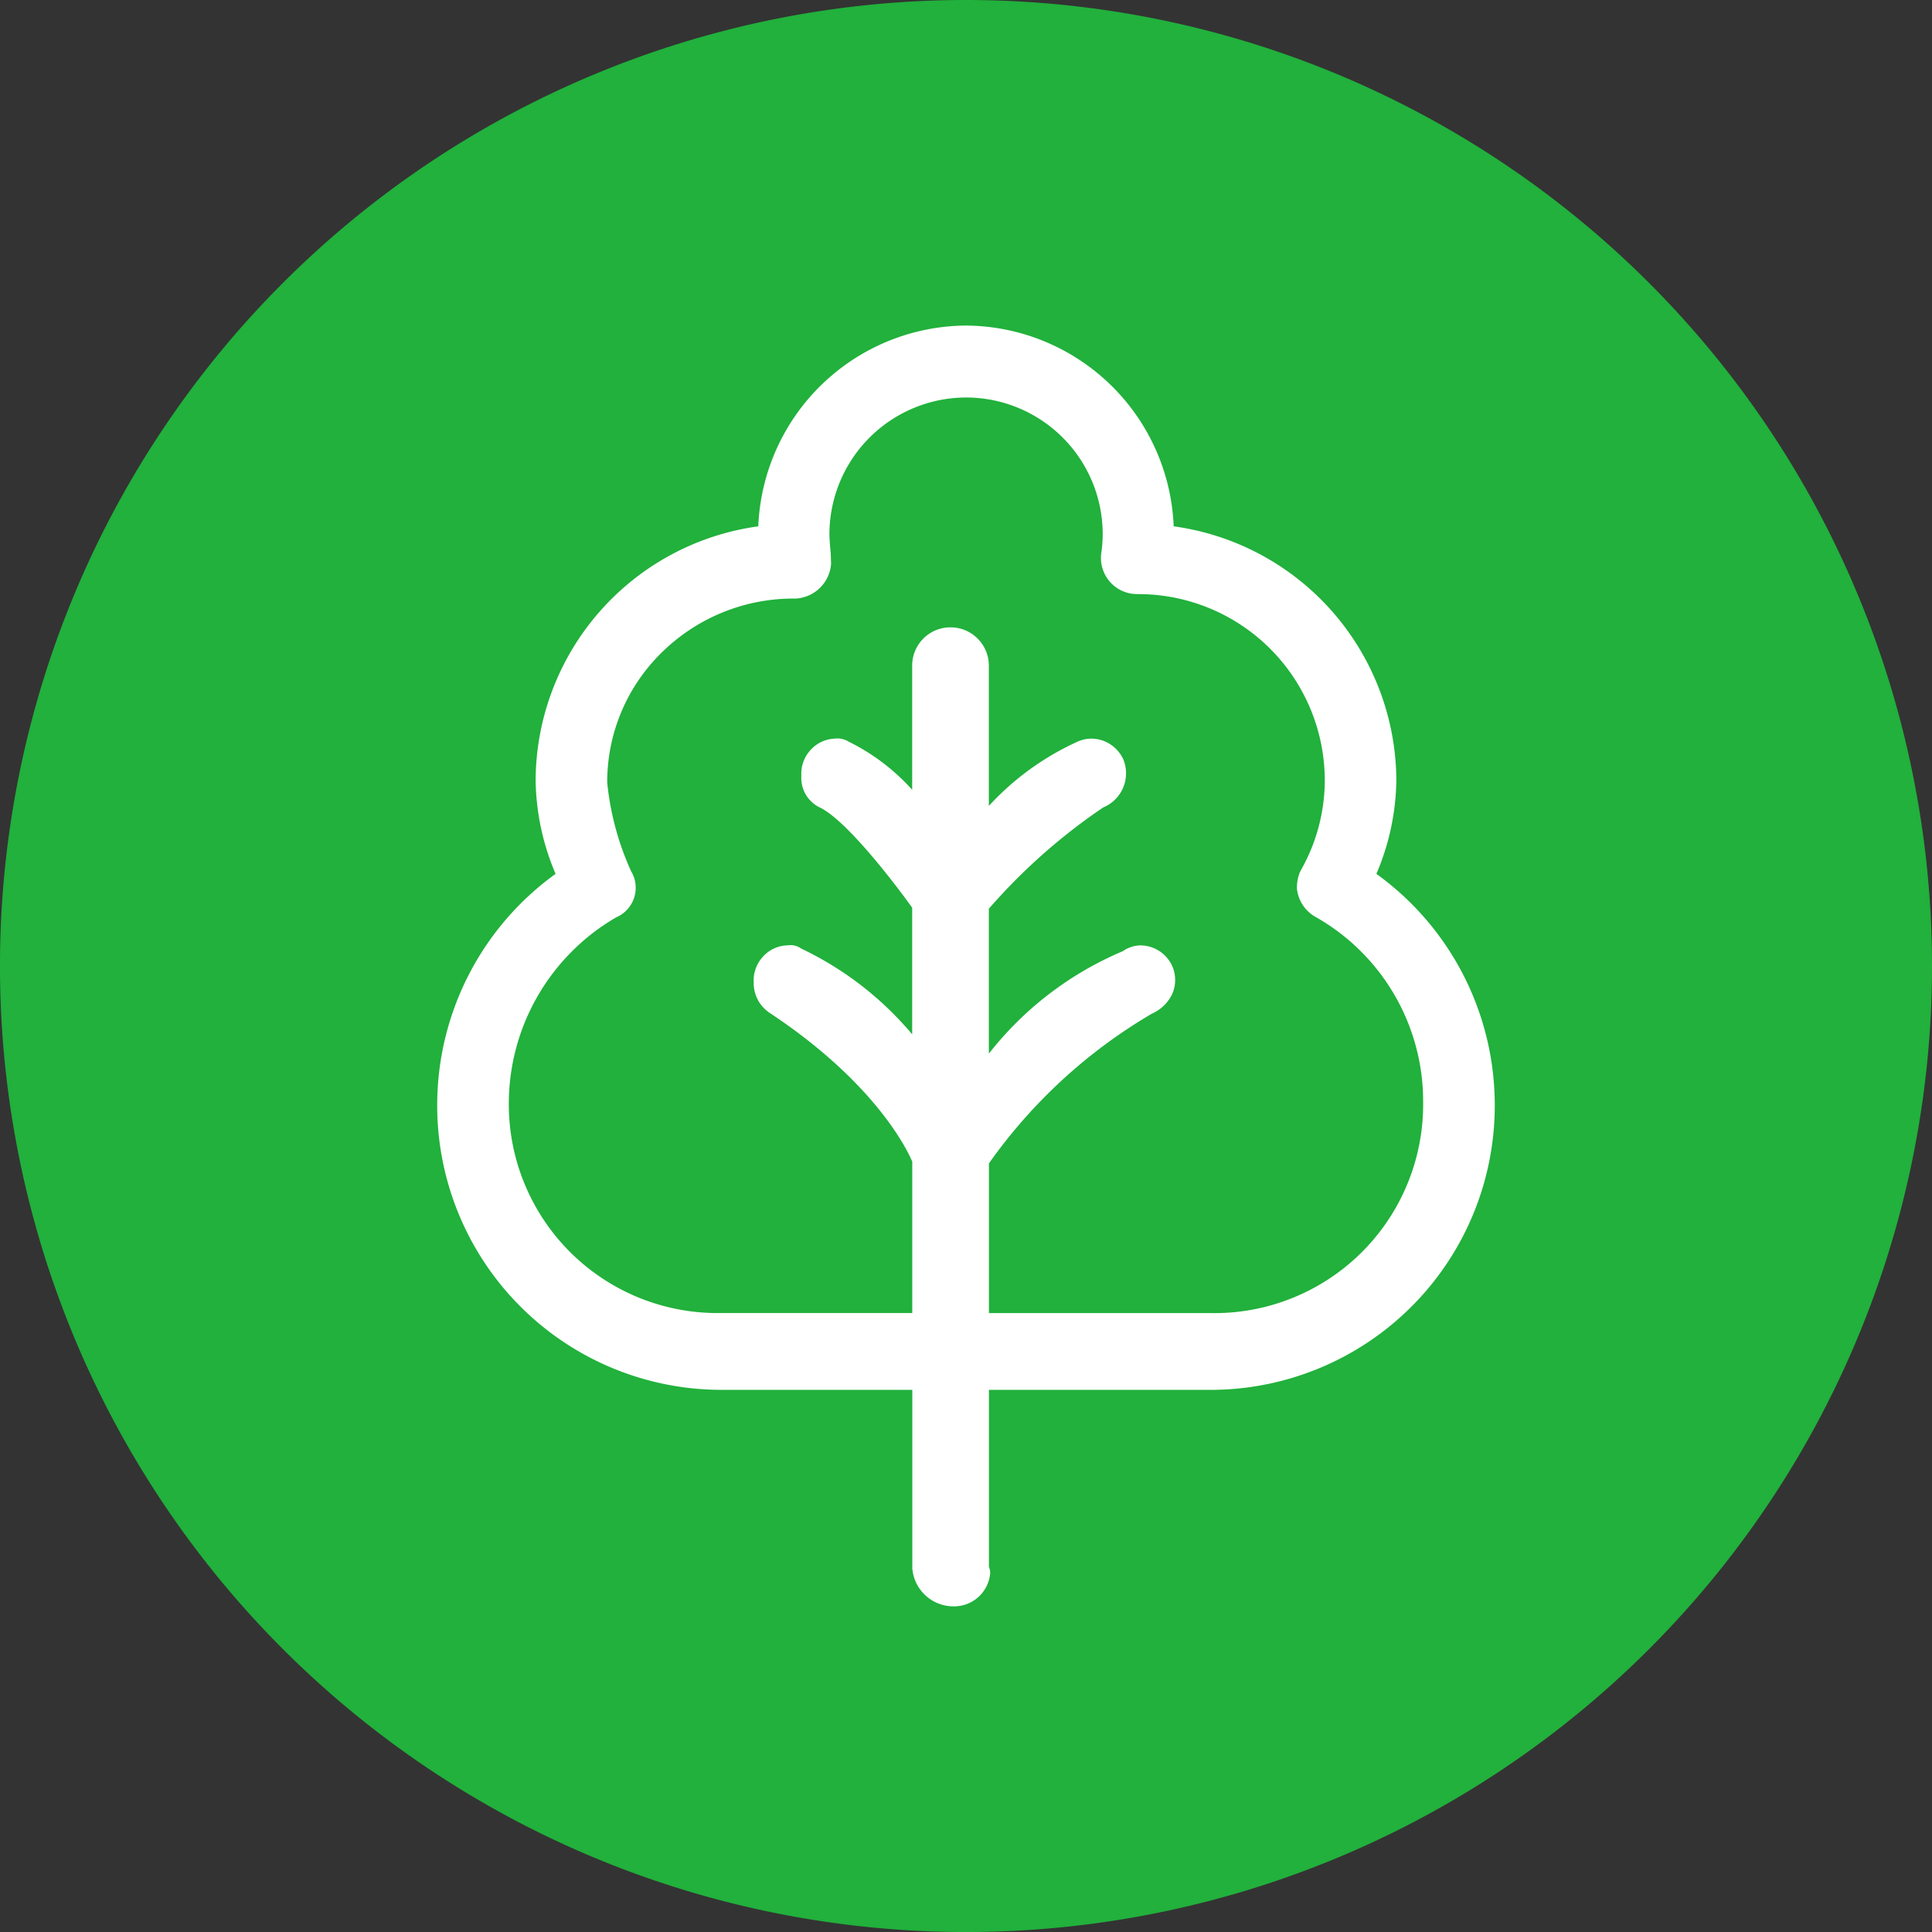 <svg xmlns="http://www.w3.org/2000/svg" width="68.547" height="68.547" viewBox="0 0 68.547 68.547"><rect x="0" y="0" width="68.547" height="68.547" fill="#333333" stroke="none"/><defs><style>.a{fill:#fff;}.b{fill:#21b13c;}</style></defs><g transform="translate(-539.38 -224.453)"><circle class="a" cx="28.5" cy="28.5" r="28.5" transform="translate(545.379 231)"/><g transform="translate(539.379 224.453)"><path class="b" d="M-625.067,441.918a1.308,1.308,0,0,1-.676-1.011,1.5,1.5,0,0,1,.1-.576l.08-.151a6.473,6.473,0,0,0,.808-3.114,6.617,6.617,0,0,0-6.611-6.61c-.055,0-.155-.006-.2-.009a1.284,1.284,0,0,1-1.12-1.44,4.729,4.729,0,0,0,.052-.684,4.851,4.851,0,0,0-4.849-4.843,4.858,4.858,0,0,0-4.847,4.857c0,.154.023.417.046.675l.013.365a1.331,1.331,0,0,1-1.266,1.237,6.652,6.652,0,0,0-4.784,1.955,6.419,6.419,0,0,0-1.893,4.579,10,10,0,0,0,.847,3.14,1.139,1.139,0,0,1-.529,1.636,7.649,7.649,0,0,0-3.809,6.54,7.407,7.407,0,0,0,7.474,7.5h6.84v-5.373c-.177-.417-1.311-2.795-5.055-5.274a1.269,1.269,0,0,1-.571-1.078,1.244,1.244,0,0,1,.322-.912,1.2,1.2,0,0,1,.87-.408.672.672,0,0,1,.5.116,11.678,11.678,0,0,1,3.931,3.041v-4.493c-.679-.953-2.378-3.148-3.3-3.568a1.161,1.161,0,0,1-.632-1.112,1.238,1.238,0,0,1,.323-.912,1.215,1.215,0,0,1,.866-.408.739.739,0,0,1,.488.107,7.458,7.458,0,0,1,2.255,1.709v-4.414a1.356,1.356,0,0,1,1.36-1.35,1.359,1.359,0,0,1,1.36,1.353v4.982l.01-.009a9.717,9.717,0,0,1,3.119-2.262,1.2,1.2,0,0,1,.927-.041,1.273,1.273,0,0,1,.717.666,1.31,1.31,0,0,1-.714,1.7,20.919,20.919,0,0,0-4.059,3.595v5.132l.026-.023a11.921,11.921,0,0,1,4.72-3.6l.1-.064a1.16,1.16,0,0,1,.527-.145,1.251,1.251,0,0,1,1.14.747,1.242,1.242,0,0,1-.006.976,1.447,1.447,0,0,1-.723.7,18.584,18.584,0,0,0-5.781,5.312v5.312h7.932a7.407,7.407,0,0,0,7.474-7.5A7.516,7.516,0,0,0-625.067,441.918Z" transform="translate(671.759 -409.377)"/><path class="b" d="M-723.726,342A34.274,34.274,0,0,0-758,376.274a34.274,34.274,0,0,0,34.274,34.274,34.274,34.274,0,0,0,34.274-34.274A34.274,34.274,0,0,0-723.726,342Zm8.746,49.312h-7.932v6.282a.521.521,0,0,1,.031.327,1.284,1.284,0,0,1-1.264,1.072,1.466,1.466,0,0,1-1.486-1.353v-6.329h-6.84a10.087,10.087,0,0,1-10.016-10.135,10.113,10.113,0,0,1,4.2-8.171,8.746,8.746,0,0,1-.708-3.317,9.141,9.141,0,0,1,7.9-9.014,7.425,7.425,0,0,1,7.369-7.123,7.422,7.422,0,0,1,7.369,7.123,9.14,9.14,0,0,1,7.9,9.014,8.718,8.718,0,0,1-.708,3.317,10.112,10.112,0,0,1,4.2,8.171A10.088,10.088,0,0,1-714.98,391.312Z" transform="translate(758 -342)"/></g></g></svg>